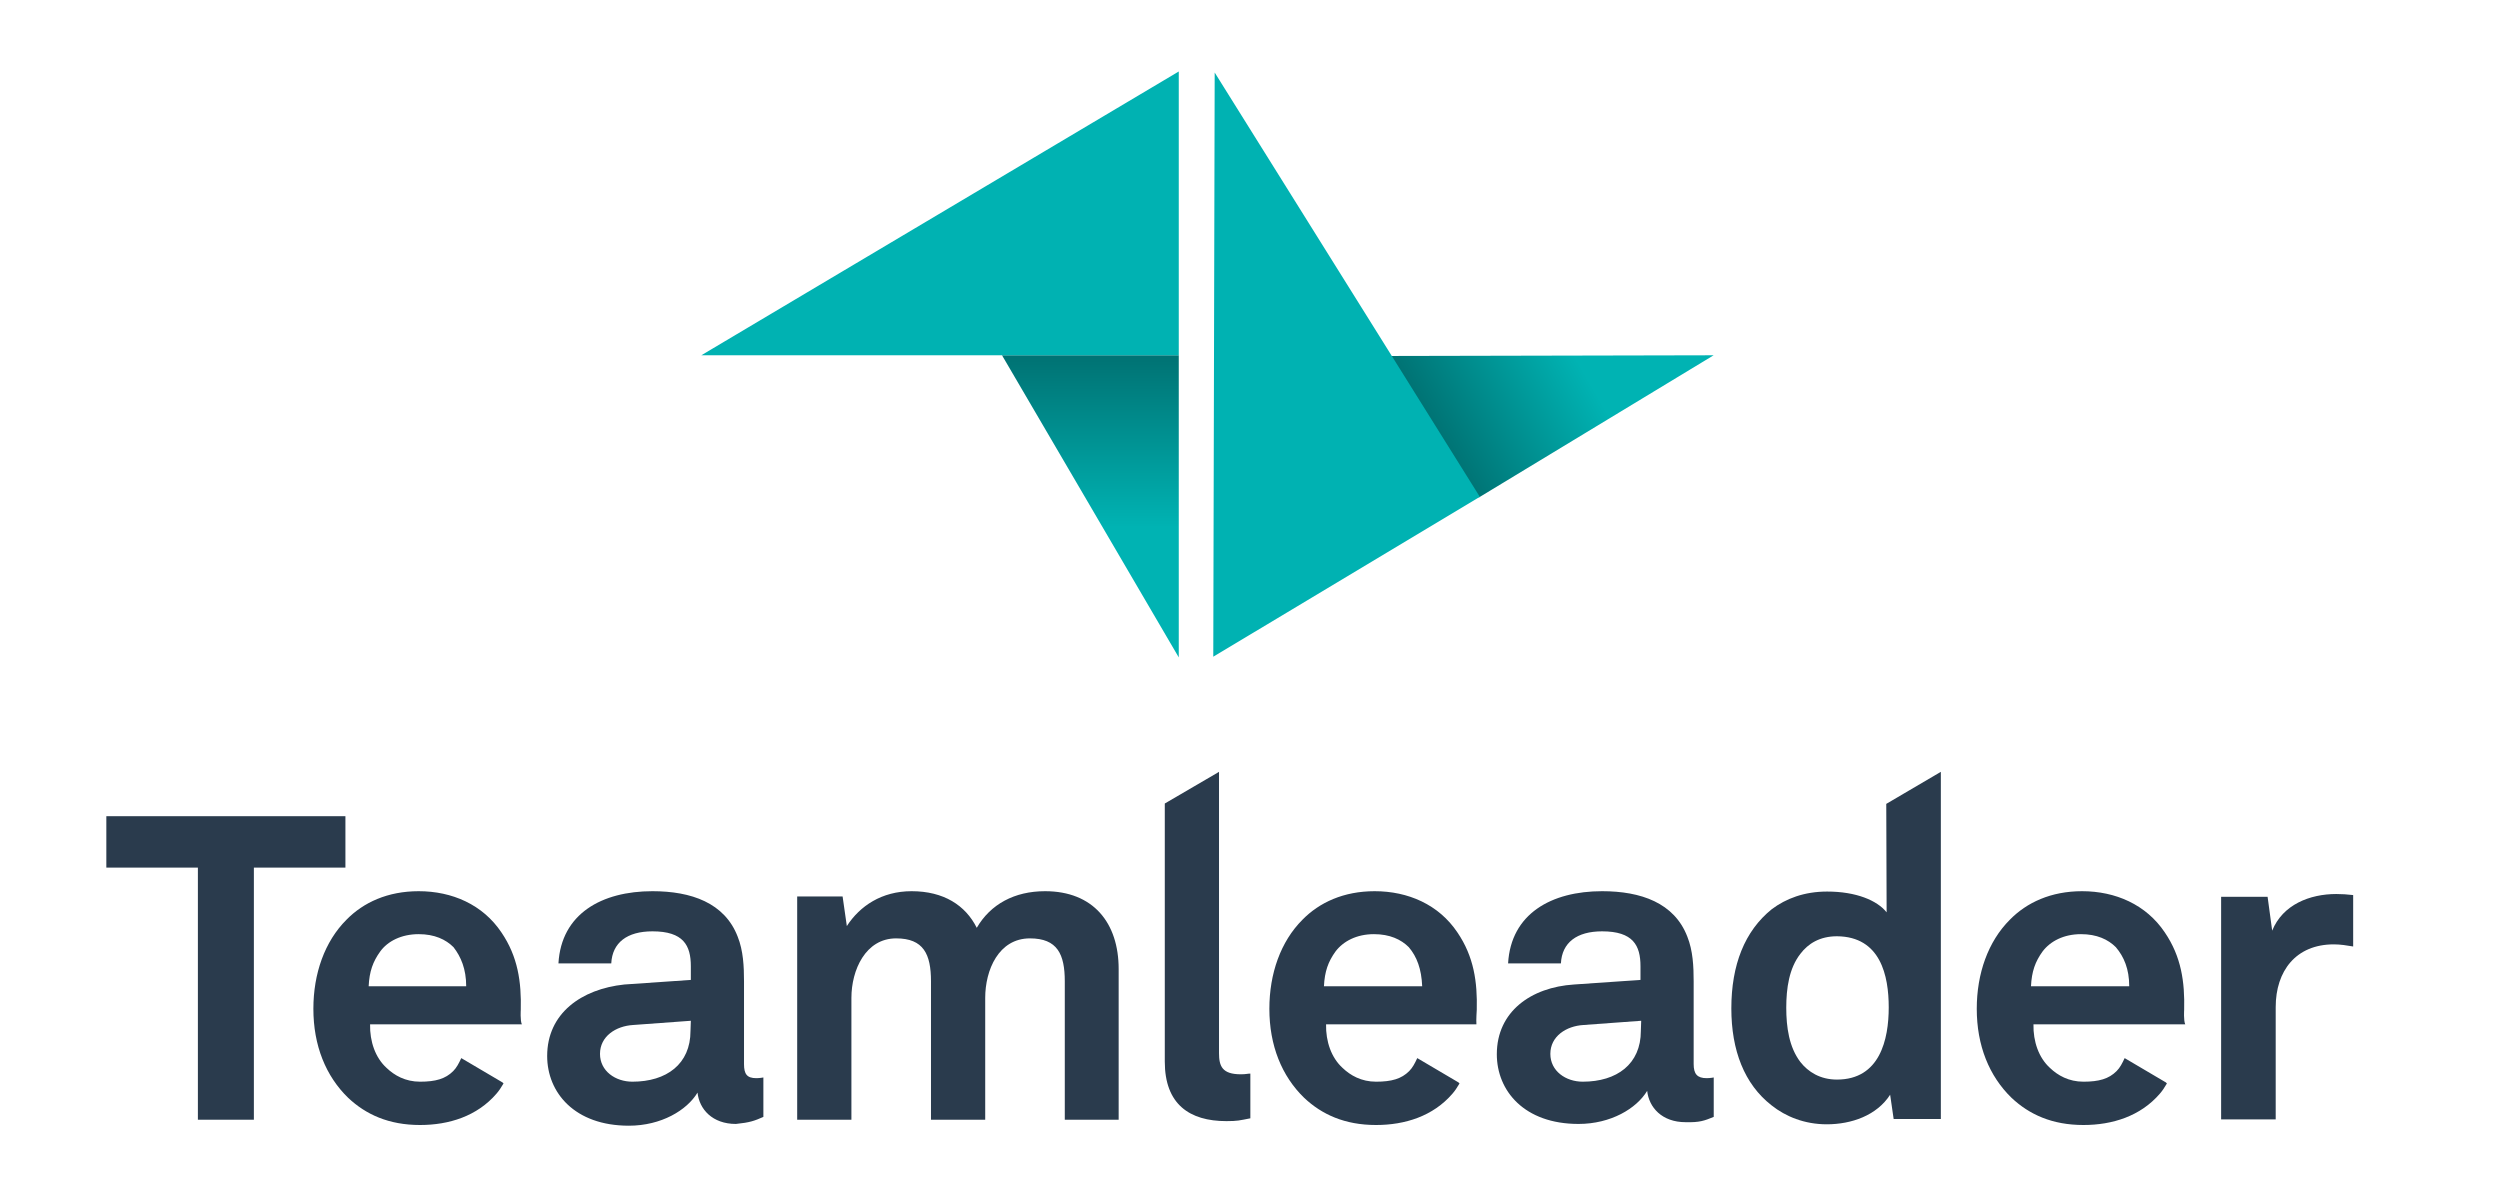 <?xml version="1.0" encoding="utf-8"?>
<!-- Generator: Adobe Illustrator 22.1.0, SVG Export Plug-In . SVG Version: 6.00 Build 0)  -->
<svg version="1.1" id="Layer_1" xmlns="http://www.w3.org/2000/svg" xmlns:xlink="http://www.w3.org/1999/xlink" x="0px" y="0px"
	 viewBox="0 0 710 340" style="enable-background:new 0 0 710 340;" xml:space="preserve">
<style type="text/css">
	.st0{fill:#2A3B4D;}
	.st1{fill:url(#Shape_1_);}
	.st2{fill:#00B2B2;}
	.st3{fill:url(#Shape_2_);}
</style>
<g>
	<g id="wordmark_1_" transform="translate(12, 31)">
		<polygon id="Shape_31_" class="st0" points="86.1,215.4 86.1,200.8 18.2,200.8 18.2,215.4 44.2,215.4 44.2,287 60.1,287 
			60.1,215.4 		"/>
		<path id="Shape_30_" class="st0" d="M391.9,249.1H364c0.2-4.2,1.2-7,3.3-9.9c2.2-2.9,6-4.9,10.9-4.9c4.5,0,7.7,1.5,9.9,3.7
			C390.4,240.7,391.7,244.2,391.9,249.1 M407.4,255.8c0.2-7.9-0.8-15.1-5.5-22c-5.3-7.9-14-11.7-23.5-11.7c-8.8,0-15.7,3.2-20.5,8.1
			c-6.2,6.2-9.4,15.3-9.4,25.3c0,10.4,3.5,19.1,9.9,25.3c5,4.7,11.5,7.7,20.4,7.7c8.2,0,16.2-2.5,21.7-8.9c0.7-0.8,1.3-1.7,2-2.9
			l-0.3-0.3l-11.7-6.9c-0.7,1.5-1.3,2.7-2.3,3.7c-2.2,2.2-5,3-9.4,3c-4.2,0-7.3-1.8-9.5-3.9c-3.2-2.9-4.8-7.5-4.7-12.4h42.7
			C407.2,258.8,407.4,255.8,407.4,255.8"/>
		<path id="Shape_29_" class="st0" d="M120.4,249.1H92.7c0.2-4.2,1.2-7,3.3-9.9s6-4.9,10.9-4.9c4.5,0,7.7,1.5,9.9,3.7
			C118.9,240.7,120.4,244.2,120.4,249.1 M135.9,255.8c0.2-7.9-0.8-15.1-5.5-22c-5.3-7.9-14-11.7-23.5-11.7c-8.8,0-15.7,3.2-20.5,8.1
			c-6.2,6.2-9.4,15.3-9.4,25.3c0,10.4,3.5,19.1,9.9,25.3c5,4.7,11.5,7.7,20.4,7.7c8.2,0,16.2-2.5,21.7-8.9c0.7-0.8,1.3-1.7,2-2.9
			l-0.3-0.3l-11.7-6.9c-0.7,1.5-1.3,2.7-2.3,3.7c-2.2,2.2-5,3-9.4,3c-4.2,0-7.3-1.8-9.5-3.9c-3.2-2.9-4.8-7.5-4.7-12.4h43.1
			C135.7,258.8,135.9,255.8,135.9,255.8"/>
		<path id="Shape_28_" class="st0" d="M592.7,249.1h-27.9c0.2-4.2,1.2-7,3.3-9.9c2.2-2.9,6-4.9,10.9-4.9c4.5,0,7.7,1.5,9.9,3.7
			C591.2,240.7,592.7,244.2,592.7,249.1 M608.3,255.8c0.2-7.9-0.8-15.1-5.5-22c-5.3-7.9-14-11.7-23.5-11.7c-8.8,0-15.7,3.2-20.5,8.1
			c-6.2,6.2-9.4,15.3-9.4,25.3c0,10.4,3.5,19.1,9.9,25.3c5,4.7,11.5,7.7,20.4,7.7c8.2,0,16.2-2.5,21.7-8.9c0.7-0.8,1.3-1.7,2-2.9
			l-0.3-0.3l-11.7-6.9c-0.7,1.5-1.3,2.7-2.3,3.7c-2.2,2.2-5,3-9.4,3c-4.2,0-7.3-1.8-9.5-3.9c-3.2-2.9-4.8-7.5-4.7-12.4h43.1
			C608.1,258.8,608.3,255.8,608.3,255.8"/>
		<path id="Shape_27_" class="st0" d="M184.1,261.8c0,9.4-6.8,14.4-16.5,14.4c-4.8,0-9.2-3-9.2-7.9c0-5,4.5-7.9,9.4-8.2l16.4-1.2
			L184.1,261.8L184.1,261.8z M204.8,286.2V275c0,0-1,0.2-2,0.2c-2.7,0-3.5-1.2-3.5-4v-23.5c0-4.2-0.2-8.7-1.8-12.7
			c-3.7-9.6-13.2-12.9-24.2-12.9c-14.4,0-25.9,6.4-26.7,20.5h15c0.3-5.9,4.5-9.1,11.7-9.1c8.8,0,10.9,4,10.9,9.9v3.9l-18.9,1.3
			c-12.2,1.3-21.9,8.2-21.9,20.3c0,10.4,7.8,19.8,23.2,19.8c9.2,0,16.5-4.4,19.5-9.4c0.5,4.7,4.2,8.9,10.9,8.9
			C201,287.8,202.3,287.3,204.8,286.2L204.8,286.2z"/>
		<path id="Shape_26_" class="st0" d="M305.7,287v-42.8c0-13.1-7.2-22.1-20.9-22.1c-8.7,0-15.5,3.7-19.4,10.4
			c-3.2-6.4-9.4-10.4-18.5-10.4c-8.5,0-14.7,4.2-18.4,9.9l-1.2-8.4h-12.9V287h15.4v-34.6c0-7.9,4-16.9,12.7-16.9
			c7.8,0,9.9,4.5,9.9,12.2V287h15.4v-34.6c0-7.9,3.8-16.9,12.7-16.9c7.8,0,9.9,4.5,9.9,12.2V287H305.7z"/>
		<path id="Shape_25_" class="st0" d="M454,261.8c0,9.4-6.8,14.4-16.5,14.4c-4.8,0-9.2-3-9.2-7.9c0-5,4.5-7.9,9.4-8.2l16.4-1.2
			L454,261.8L454,261.8z M474.7,286.2V275c0,0-1,0.2-2,0.2c-2.7,0-3.7-1.2-3.7-4v-23.5c0-4.2-0.2-8.7-1.8-12.7
			c-3.7-9.6-13.2-12.9-24.2-12.9c-14.4,0-25.9,6.4-26.7,20.5h15c0.3-5.9,4.5-9.1,11.7-9.1c8.8,0,10.9,4,10.9,9.9v3.9l-18.9,1.3
			c-12.2,0.8-21.9,7.7-21.9,19.8c0,10.4,7.8,19.8,23.2,19.8c9.2,0,16.5-4.4,19.5-9.4c0.5,4.7,4.2,8.9,10.9,8.9
			C470.7,287.8,472,287.3,474.7,286.2L474.7,286.2z"/>
		<path id="Shape_24_" class="st0" d="M656.3,237.8v-14.6c-1.7-0.2-3.2-0.3-4.8-0.3c-7.5,0-15.2,3-18.2,10.4l-1.3-9.6h-13.2v63.2
			h15.5V255c0-10.2,5.7-17.8,16.5-17.8C652.7,237.2,654.5,237.5,656.3,237.8"/>
		<path id="Shape_23_" class="st0" d="M333.7,188.5l-14.9,8.7v73.3c0,12.1,7,16.9,17.5,16.9c3.2,0,3.7-0.2,6.8-0.8v-12.7
			c-0.8,0-1.2,0.2-2.7,0.2c-5.3,0-6.2-2.3-6.2-6v-79.9L333.7,188.5z M318.9,196.7L318.9,196.7v0.7V196.7z"/>
		<path id="Shape_22_" class="st0" d="M524.4,255.1c0,9.1-2.5,20.5-14.7,20.5c-4.8,0-8.2-2.2-10.4-5c-3.2-4.2-4-9.9-4-15.4
			s0.8-11.2,4-15.3c2.2-2.9,5.5-5,10.4-5C522.1,235,524.4,246.1,524.4,255.1L524.4,255.1z M523.8,228.1c-2.7-3.4-8.7-5.9-16.9-5.9
			c-6.5,0-11.7,2-15.7,5c-7.7,6.2-11.5,15.8-11.5,28.2c0,11.9,3.7,21.5,11.4,27.5c4,3.2,9.4,5.4,15.7,5.4c7,0,14.2-2.5,18-8.4l1,6.9
			h13.4v-98.6l-15.5,9.1L523.8,228.1L523.8,228.1L523.8,228.1z"/>
	</g>
	<g id="Icon_2_" transform="translate(168.27, 15)">
		
			<linearGradient id="Shape_1_" gradientUnits="userSpaceOnUse" x1="-386.695" y1="35.299" x2="-386.695" y2="32.423" gradientTransform="matrix(9.954 0 0 17 3990.363 -465.233)">
			<stop  offset="0" style="stop-color:#00B3B3"/>
			<stop  offset="1" style="stop-color:#007273"/>
		</linearGradient>
		<polygon id="Shape_13_" class="st1" points="116.3,85.9 166.5,171.7 166.5,85.9 		"/>
		<polygon id="Shape_12_" class="st2" points="166.5,5.3 166.5,85.9 30.9,85.9 		"/>
		
			<linearGradient id="Shape_2_" gradientUnits="userSpaceOnUse" x1="-343.216" y1="3.704" x2="-343.216" y2="0.829" gradientTransform="matrix(4.692 8.127 13.66 -7.886 1837.513 2902.535)">
			<stop  offset="0" style="stop-color:#00B3B3"/>
			<stop  offset="1" style="stop-color:#007273"/>
		</linearGradient>
		<polygon id="Shape_11_" class="st3" points="226.6,86.1 318.4,85.9 251.7,126.3 		"/>
		<polygon id="Shape_10_" class="st2" points="176.3,171.5 252,126.1 176.7,5.6 		"/>
	</g>
</g>
</svg>
